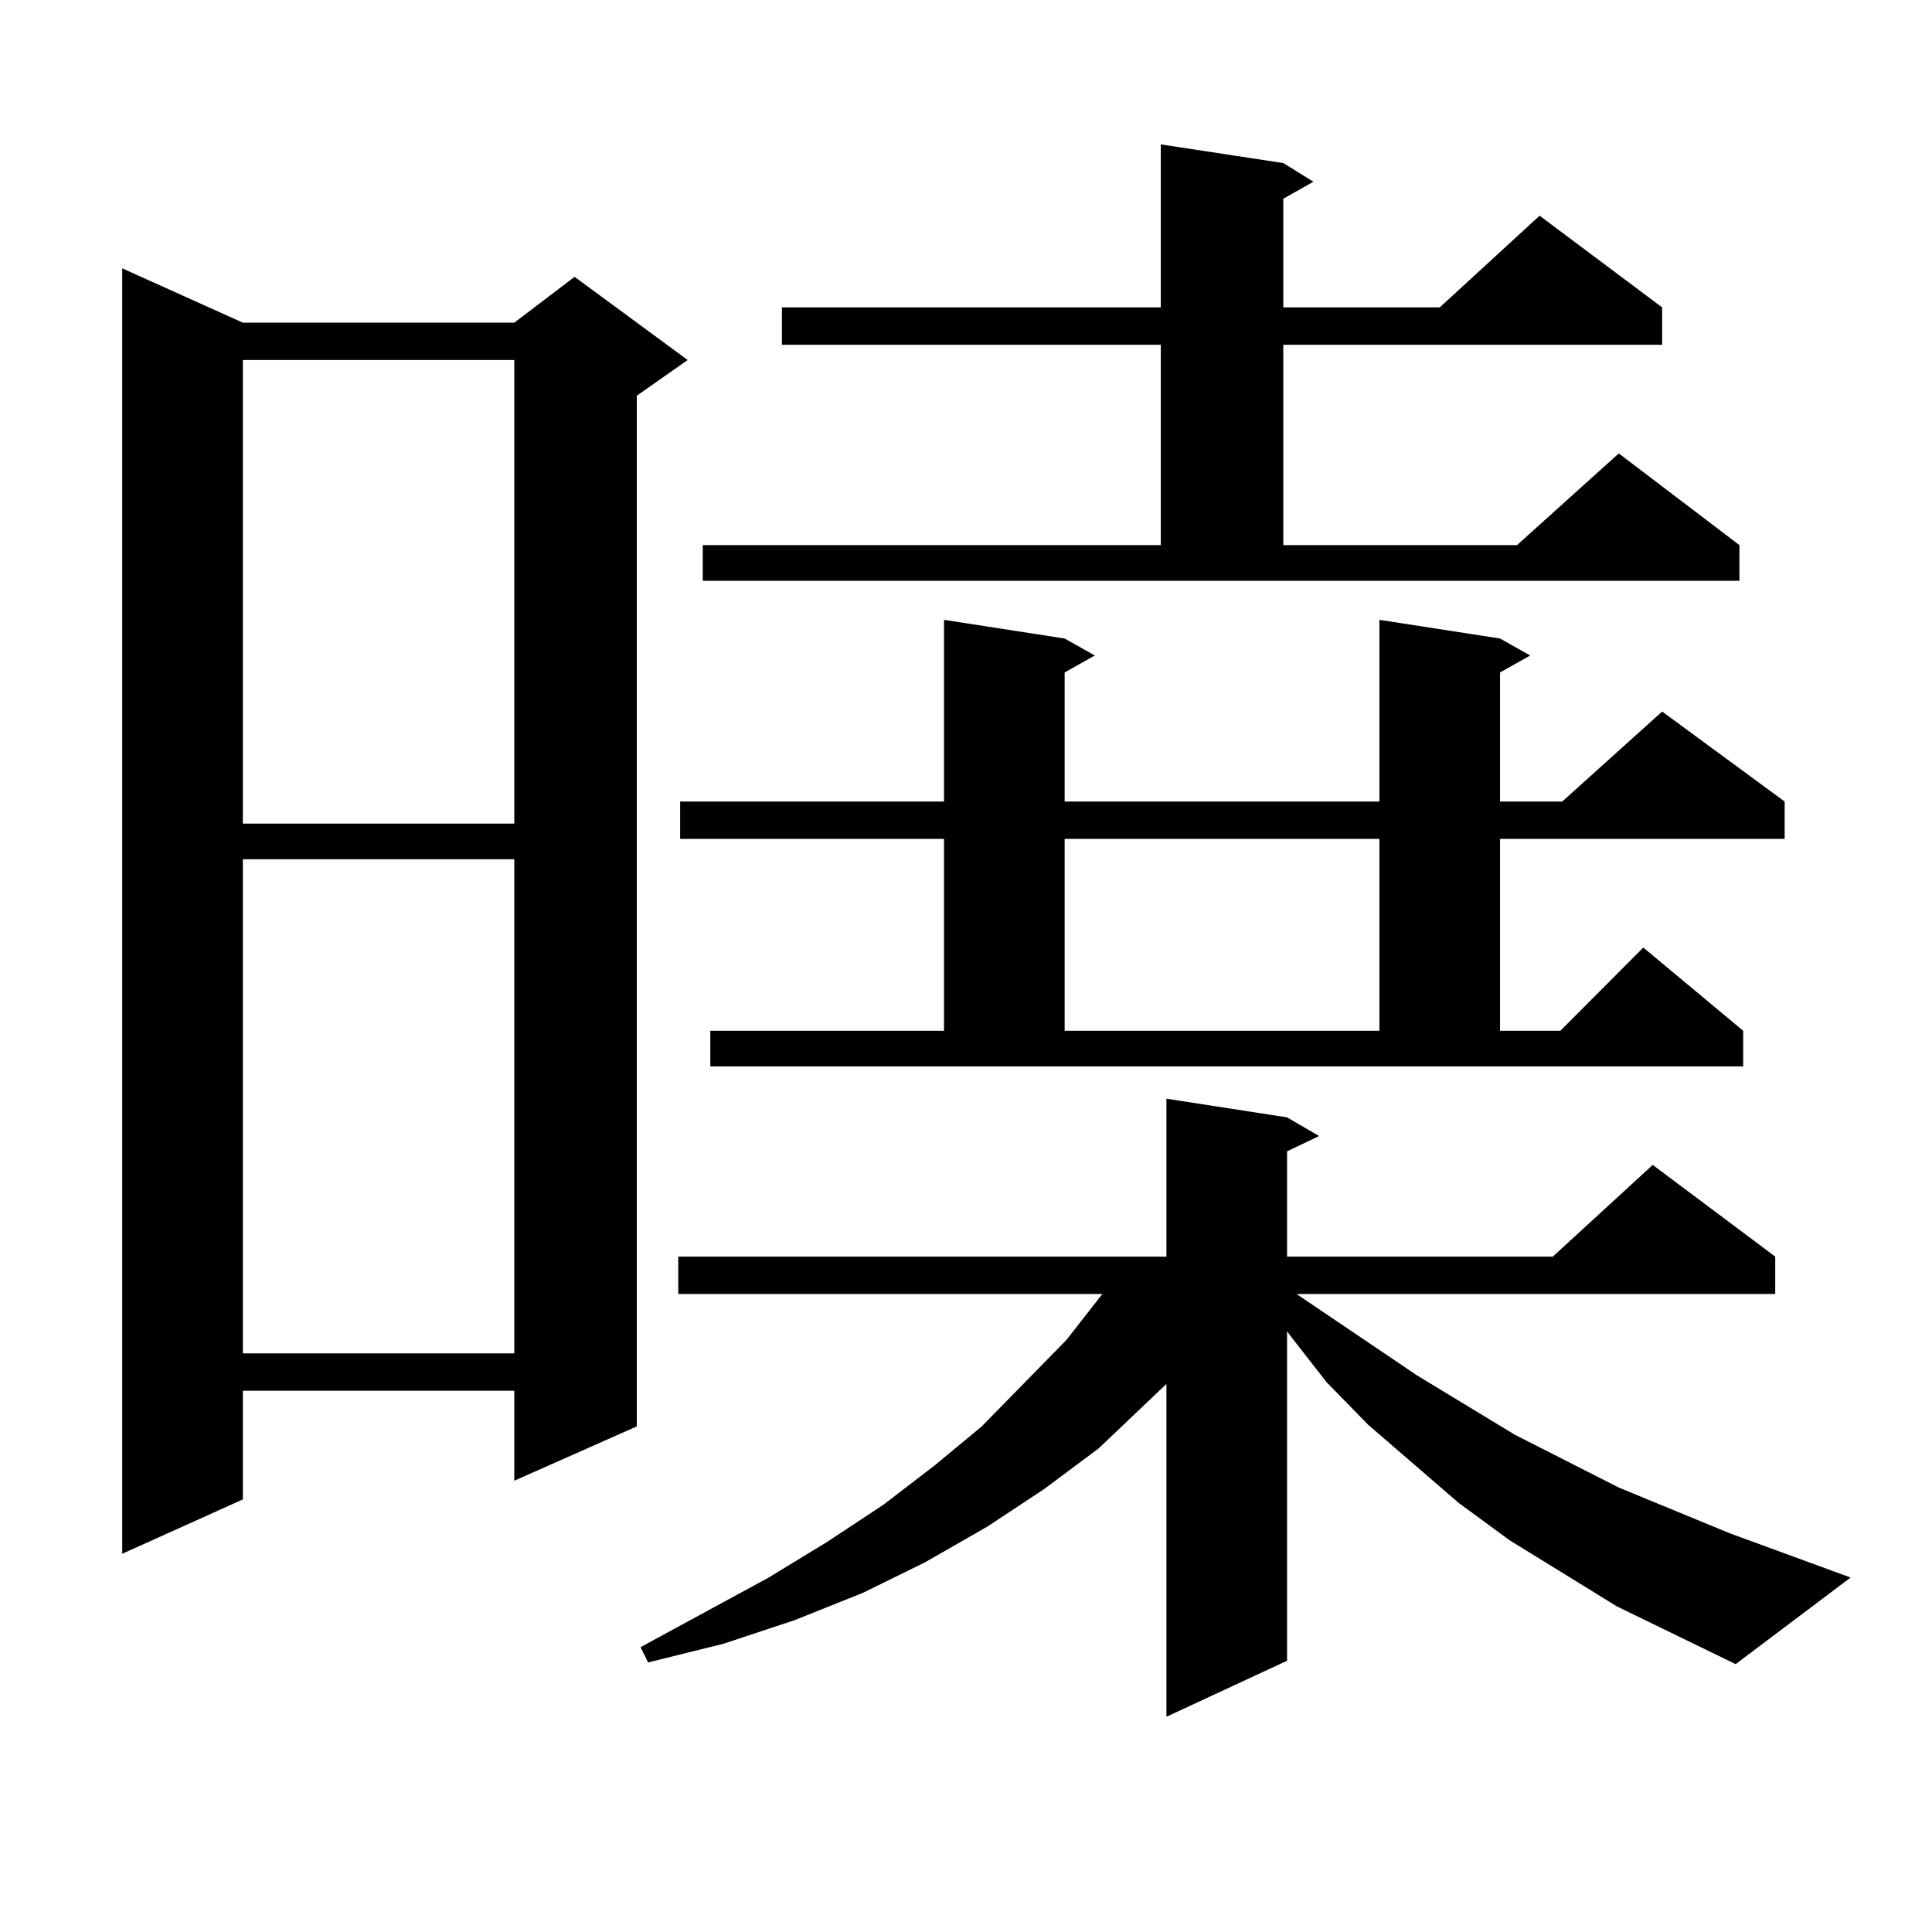 <?xml version="1.0" encoding="utf-8"?>
<!-- Generator: Adobe Illustrator 16.0.0, SVG Export Plug-In . SVG Version: 6.00 Build 0)  -->
<!DOCTYPE svg PUBLIC "-//W3C//DTD SVG 1.1//EN" "http://www.w3.org/Graphics/SVG/1.1/DTD/svg11.dtd">
<svg version="1.1" id="图层_1" xmlns="http://www.w3.org/2000/svg" xmlns:xlink="http://www.w3.org/1999/xlink" x="0px" y="0px"
	 width="1000px" height="1000px" viewBox="0 0 1000 1000" enable-background="new 0 0 1000 1000" xml:space="preserve">
<path d="M125.704,167.016h140.484l31.219-23.73l58.535,43.066l-26.341,18.457v533.496l-63.413,28.125v-46.582H125.704v56.25
	l-62.438,28.125V138.891L125.704,167.016z M125.704,186.352v239.941h140.484V186.352H125.704z M125.704,444.75v255.762h140.484
	V444.75H125.704z M836.906,831.469l-55.608-34.277l-26.341-19.336l-46.828-40.43l-21.463-21.973l-18.536-23.73l-1.951-2.637v170.508
	l-62.438,29.004V716.332L568.62,749.73l-28.292,21.094l-29.268,19.336l-32.194,18.457l-32.194,15.82L411.551,838.5l-37.072,12.305
	l-39.023,9.668l-3.902-7.91l66.34-36.035l30.243-18.457l29.268-19.336l26.341-20.215l24.39-20.215l43.901-44.824l18.536-23.73
	H351.064v-19.336h252.677v-81.738l62.438,9.668l16.585,9.668l-16.585,7.91v54.492h137.558l51.706-47.461l63.413,47.461v19.336
	H671.057l62.438,42.188l50.73,30.762l53.657,27.246l57.56,23.73l62.438,22.852l-59.511,44.824L836.906,831.469z M367.649,533.52
	h120.973v-99.316H352.04v-19.336h136.582v-94.043l62.438,9.668l15.609,8.789l-15.609,8.789v66.797h162.923v-94.043l62.438,9.668
	l15.609,8.789l-15.609,8.789v66.797h32.194l51.706-46.582l63.413,46.582v19.336H776.42v99.316h31.219l42.926-43.066l51.706,43.066
	v18.457H367.649V533.52z M363.747,282.152h237.067V178.441H404.722v-19.336h196.093V74.73l63.413,9.668l15.609,9.668l-15.609,8.789
	v56.25h80.974l51.706-47.461l63.413,47.461v19.336H664.228v103.711H785.2l52.682-47.461l62.438,47.461v18.457H363.747V282.152z
	 M551.06,434.203v99.316h162.923v-99.316H551.06z"/>
</svg>
